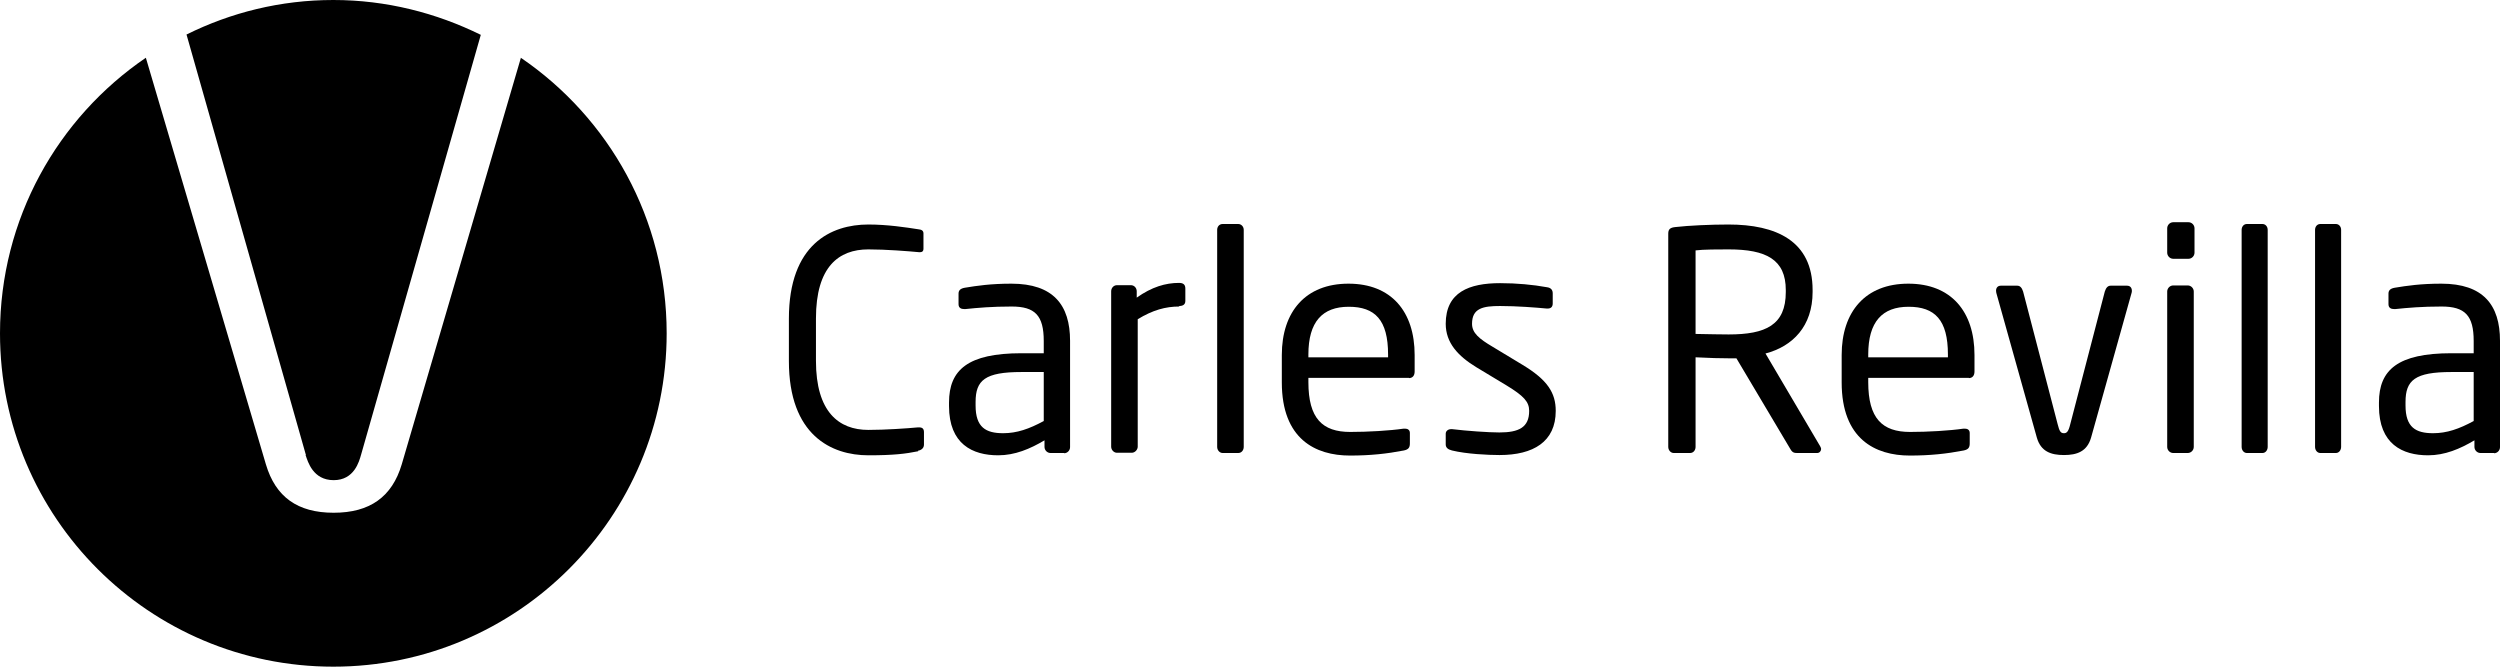 <?xml version="1.0" encoding="UTF-8"?>
<svg width="225px" height="60px" viewBox="0 0 225 60" version="1.1" xmlns="http://www.w3.org/2000/svg" xmlns:xlink="http://www.w3.org/1999/xlink">
    <title>Grupo 5</title>
    <g id="Página-1" stroke="none" stroke-width="1" fill="none" fill-rule="evenodd">
        <g id="Web-Carles-Revilla---Inici" transform="translate(-40, -40)" fill="#000000" fill-rule="nonzero">
            <g id="Grupo-5" transform="translate(40, 40)">
                <g id="Grupo">
                    <path d="M27.502,40.949 C27.706,41.559 28.17,43.214 30.029,43.214 C31.888,43.214 32.323,41.53 32.498,40.92 L43.272,3.136 C39.264,1.162 34.763,0 30,0 C25.237,0 20.765,1.133 16.786,3.107 L27.531,40.949 L27.502,40.949 Z" id="Trazado"></path>
                    <path d="M46.873,5.227 L36.157,41.791 C35.286,44.724 33.282,46.147 30.029,46.147 C26.776,46.147 24.802,44.724 23.93,41.791 L13.127,5.198 C5.198,10.6 0,19.69 0,30 C0,46.583 13.446,60 30,60 C46.554,60 60,46.554 60,30 C60,19.69 54.802,10.6 46.873,5.198 L46.873,5.227 Z" id="Trazado"></path>
                </g>
                <g id="Grupo-10" transform="translate(71, 20)">
                    <path d="M11.638,20.612 C10.51,20.84 9.45,20.977 7.15,20.977 C3.834,20.977 -1.42108547e-14,19.172 -1.42108547e-14,12.499 L-1.42108547e-14,8.683 C-1.42108547e-14,1.965 3.812,0.206 7.15,0.206 C8.864,0.206 10.51,0.457 11.683,0.64 C11.931,0.663 12.112,0.754 12.112,1.005 L12.112,2.399 C12.112,2.559 12.044,2.696 11.796,2.696 L11.706,2.696 C10.736,2.605 8.728,2.445 7.15,2.445 C4.488,2.445 2.436,3.999 2.436,8.661 L2.436,12.477 C2.436,17.07 4.488,18.692 7.15,18.692 C8.683,18.692 10.646,18.555 11.615,18.464 L11.728,18.464 C12.021,18.464 12.157,18.601 12.157,18.898 L12.157,20.017 C12.157,20.337 11.909,20.52 11.615,20.566 L11.638,20.612 Z" id="Trazado"></path>
                    <path d="M24.787,20.771 L23.547,20.771 C23.253,20.771 23.005,20.52 23.005,20.223 L23.005,19.629 C21.697,20.406 20.344,20.977 18.833,20.977 C16.532,20.977 14.412,19.972 14.412,16.544 L14.412,16.224 C14.412,13.276 16.126,11.791 20.93,11.791 L22.938,11.791 L22.938,10.694 C22.938,8.386 22.148,7.587 20.051,7.587 C18.291,7.587 16.983,7.701 15.901,7.815 L15.765,7.815 C15.517,7.815 15.269,7.724 15.269,7.381 L15.269,6.421 C15.269,6.124 15.45,5.964 15.833,5.896 C16.938,5.713 18.179,5.53 20.028,5.53 C23.795,5.53 25.306,7.449 25.306,10.671 L25.306,20.246 C25.306,20.543 25.058,20.794 24.764,20.794 L24.787,20.771 Z M22.938,13.482 L20.93,13.482 C17.66,13.482 16.803,14.213 16.803,16.178 L16.803,16.498 C16.803,18.464 17.728,18.989 19.284,18.989 C20.524,18.989 21.629,18.601 22.938,17.892 L22.938,13.482 L22.938,13.482 Z" id="Forma"></path>
                    <path d="M35.139,7.587 C33.899,7.587 32.749,7.906 31.395,8.729 L31.395,20.2 C31.395,20.474 31.147,20.749 30.854,20.749 L29.523,20.749 C29.253,20.749 29.005,20.497 29.005,20.2 L29.005,6.215 C29.005,5.918 29.23,5.667 29.523,5.667 L30.786,5.667 C31.08,5.667 31.305,5.918 31.305,6.215 L31.305,6.787 C32.658,5.827 33.899,5.461 35.117,5.461 C35.5,5.461 35.681,5.621 35.681,5.964 L35.681,7.084 C35.681,7.381 35.5,7.541 35.117,7.541 L35.139,7.587 Z" id="Trazado"></path>
                    <path d="M40.44,20.771 L39.041,20.771 C38.771,20.771 38.545,20.52 38.545,20.223 L38.545,0.686 C38.545,0.411 38.726,0.16 39.041,0.16 L40.44,0.16 C40.71,0.16 40.936,0.388 40.936,0.686 L40.936,20.223 C40.936,20.497 40.755,20.771 40.44,20.771 Z" id="Trazado"></path>
                    <path d="M55.822,14.008 L46.755,14.008 L46.755,14.396 C46.755,17.664 48.018,18.875 50.521,18.875 C52.1,18.875 54.085,18.761 55.325,18.578 L55.461,18.578 C55.686,18.578 55.889,18.692 55.889,18.966 L55.889,19.903 C55.889,20.269 55.777,20.452 55.348,20.543 C53.814,20.84 52.326,21 50.499,21 C47.386,21 44.364,19.515 44.364,14.419 L44.364,11.951 C44.364,8.044 46.507,5.53 50.364,5.53 C54.22,5.53 56.318,8.044 56.318,11.951 L56.318,13.436 C56.318,13.802 56.137,14.03 55.799,14.03 L55.822,14.008 Z M53.927,11.905 C53.927,8.798 52.754,7.609 50.386,7.609 C48.018,7.609 46.755,8.958 46.755,11.905 L46.755,12.157 L53.927,12.157 L53.927,11.905 Z" id="Forma"></path>
                    <path d="M63.941,20.954 C62.949,20.954 60.987,20.863 59.678,20.543 C59.318,20.452 59.115,20.292 59.115,19.995 L59.115,19.035 C59.115,18.783 59.34,18.624 59.588,18.624 L59.701,18.624 C61.009,18.783 62.971,18.921 63.941,18.921 C65.7,18.921 66.625,18.464 66.625,16.978 C66.625,16.156 66.129,15.63 64.595,14.693 L61.866,13.048 C60.22,12.042 59.115,10.854 59.115,9.14 C59.115,6.284 61.235,5.484 64.009,5.484 C65.52,5.484 66.963,5.621 68.226,5.85 C68.587,5.896 68.745,6.101 68.745,6.398 L68.745,7.312 C68.745,7.632 68.565,7.769 68.294,7.769 L68.204,7.769 C67.257,7.678 65.52,7.541 64.009,7.541 C62.498,7.541 61.483,7.724 61.483,9.14 C61.483,9.963 62.114,10.489 63.355,11.22 L66.039,12.842 C68.272,14.19 69.016,15.356 69.016,16.978 C69.016,19.766 66.986,20.954 63.964,20.954 L63.941,20.954 Z" id="Trazado"></path>
                    <path d="M92.562,20.771 L90.826,20.771 C90.51,20.771 90.33,20.771 90.127,20.406 L85.277,12.248 L84.578,12.248 C83.699,12.248 83.045,12.225 81.601,12.157 L81.601,20.223 C81.601,20.497 81.421,20.771 81.105,20.771 L79.639,20.771 C79.368,20.771 79.143,20.52 79.143,20.223 L79.143,1.028 C79.143,0.64 79.301,0.48 79.797,0.434 C80.97,0.297 82.977,0.206 84.556,0.206 C88.841,0.206 92.134,1.668 92.134,6.101 L92.134,6.284 C92.134,9.346 90.352,11.174 87.894,11.814 L92.81,20.155 C92.81,20.155 92.901,20.314 92.901,20.406 C92.901,20.589 92.765,20.771 92.54,20.771 L92.562,20.771 Z M89.721,6.101 C89.721,3.359 87.961,2.445 84.578,2.445 C83.744,2.445 82.255,2.445 81.601,2.536 L81.601,10.054 C82.796,10.077 83.947,10.1 84.578,10.1 C87.916,10.1 89.721,9.255 89.721,6.284 L89.721,6.101 Z" id="Forma"></path>
                    <path d="M106.208,14.008 L97.141,14.008 L97.141,14.396 C97.141,17.664 98.404,18.875 100.907,18.875 C102.486,18.875 104.471,18.761 105.711,18.578 L105.847,18.578 C106.072,18.578 106.275,18.692 106.275,18.966 L106.275,19.903 C106.275,20.269 106.163,20.452 105.734,20.543 C104.2,20.84 102.712,21 100.885,21 C97.772,21 94.75,19.515 94.75,14.419 L94.75,11.951 C94.75,8.044 96.893,5.53 100.75,5.53 C104.606,5.53 106.704,8.044 106.704,11.951 L106.704,13.436 C106.704,13.802 106.523,14.03 106.185,14.03 L106.208,14.008 Z M104.313,11.905 C104.313,8.798 103.14,7.609 100.772,7.609 C98.404,7.609 97.141,8.958 97.141,11.905 L97.141,12.157 L104.313,12.157 L104.313,11.905 Z" id="Forma"></path>
                    <path d="M120.845,6.353 L117.192,19.4 C116.831,20.634 115.929,20.954 114.756,20.954 C113.583,20.954 112.681,20.634 112.32,19.4 L108.666,6.353 C108.666,6.353 108.644,6.215 108.644,6.17 C108.644,5.896 108.801,5.713 109.072,5.713 L110.561,5.713 C110.786,5.713 110.967,5.873 111.079,6.238 L114.192,18.189 C114.35,18.852 114.485,18.989 114.756,18.989 C115.004,18.989 115.162,18.852 115.32,18.189 L118.432,6.238 C118.545,5.873 118.725,5.713 118.951,5.713 L120.439,5.713 C120.71,5.713 120.868,5.896 120.868,6.17 C120.868,6.215 120.868,6.284 120.845,6.353 L120.845,6.353 Z" id="Trazado"></path>
                    <path d="M125.965,3.291 L124.589,3.291 C124.296,3.291 124.048,3.039 124.048,2.742 L124.048,0.548 C124.048,0.251 124.296,0 124.589,0 L125.965,0 C126.258,0 126.506,0.251 126.506,0.548 L126.506,2.742 C126.506,3.039 126.258,3.291 125.965,3.291 Z M125.897,20.771 L124.589,20.771 C124.296,20.771 124.048,20.52 124.048,20.223 L124.048,6.238 C124.048,5.941 124.296,5.69 124.589,5.69 L125.897,5.69 C126.191,5.69 126.439,5.941 126.439,6.238 L126.439,20.223 C126.439,20.52 126.191,20.771 125.897,20.771 Z" id="Forma"></path>
                    <path d="M132.619,20.771 L131.22,20.771 C130.95,20.771 130.747,20.52 130.747,20.223 L130.747,0.686 C130.747,0.411 130.927,0.16 131.22,0.16 L132.619,0.16 C132.889,0.16 133.092,0.388 133.092,0.686 L133.092,20.223 C133.092,20.497 132.912,20.771 132.619,20.771 Z" id="Trazado"></path>
                    <path d="M139.227,20.771 L137.829,20.771 C137.558,20.771 137.355,20.52 137.355,20.223 L137.355,0.686 C137.355,0.411 137.535,0.16 137.829,0.16 L139.227,0.16 C139.498,0.16 139.701,0.388 139.701,0.686 L139.701,20.223 C139.701,20.497 139.52,20.771 139.227,20.771 Z" id="Trazado"></path>
                    <path d="M153.481,20.771 L152.241,20.771 C151.948,20.771 151.699,20.52 151.699,20.223 L151.699,19.629 C150.391,20.406 149.038,20.977 147.527,20.977 C145.226,20.977 143.106,19.972 143.106,16.544 L143.106,16.224 C143.106,13.276 144.82,11.791 149.624,11.791 L151.632,11.791 L151.632,10.694 C151.632,8.386 150.842,7.587 148.745,7.587 C146.986,7.587 145.678,7.701 144.595,7.815 L144.46,7.815 C144.211,7.815 143.963,7.724 143.963,7.381 L143.963,6.421 C143.963,6.124 144.144,5.964 144.527,5.896 C145.632,5.713 146.873,5.53 148.722,5.53 C152.489,5.53 154,7.449 154,10.671 L154,20.246 C154,20.543 153.752,20.794 153.459,20.794 L153.481,20.771 Z M151.632,13.482 L149.624,13.482 C146.354,13.482 145.497,14.213 145.497,16.178 L145.497,16.498 C145.497,18.464 146.422,18.989 147.978,18.989 C149.219,18.989 150.324,18.601 151.632,17.892 L151.632,13.482 L151.632,13.482 Z" id="Forma"></path>
                </g>
            </g>
        </g>
    </g>
</svg>